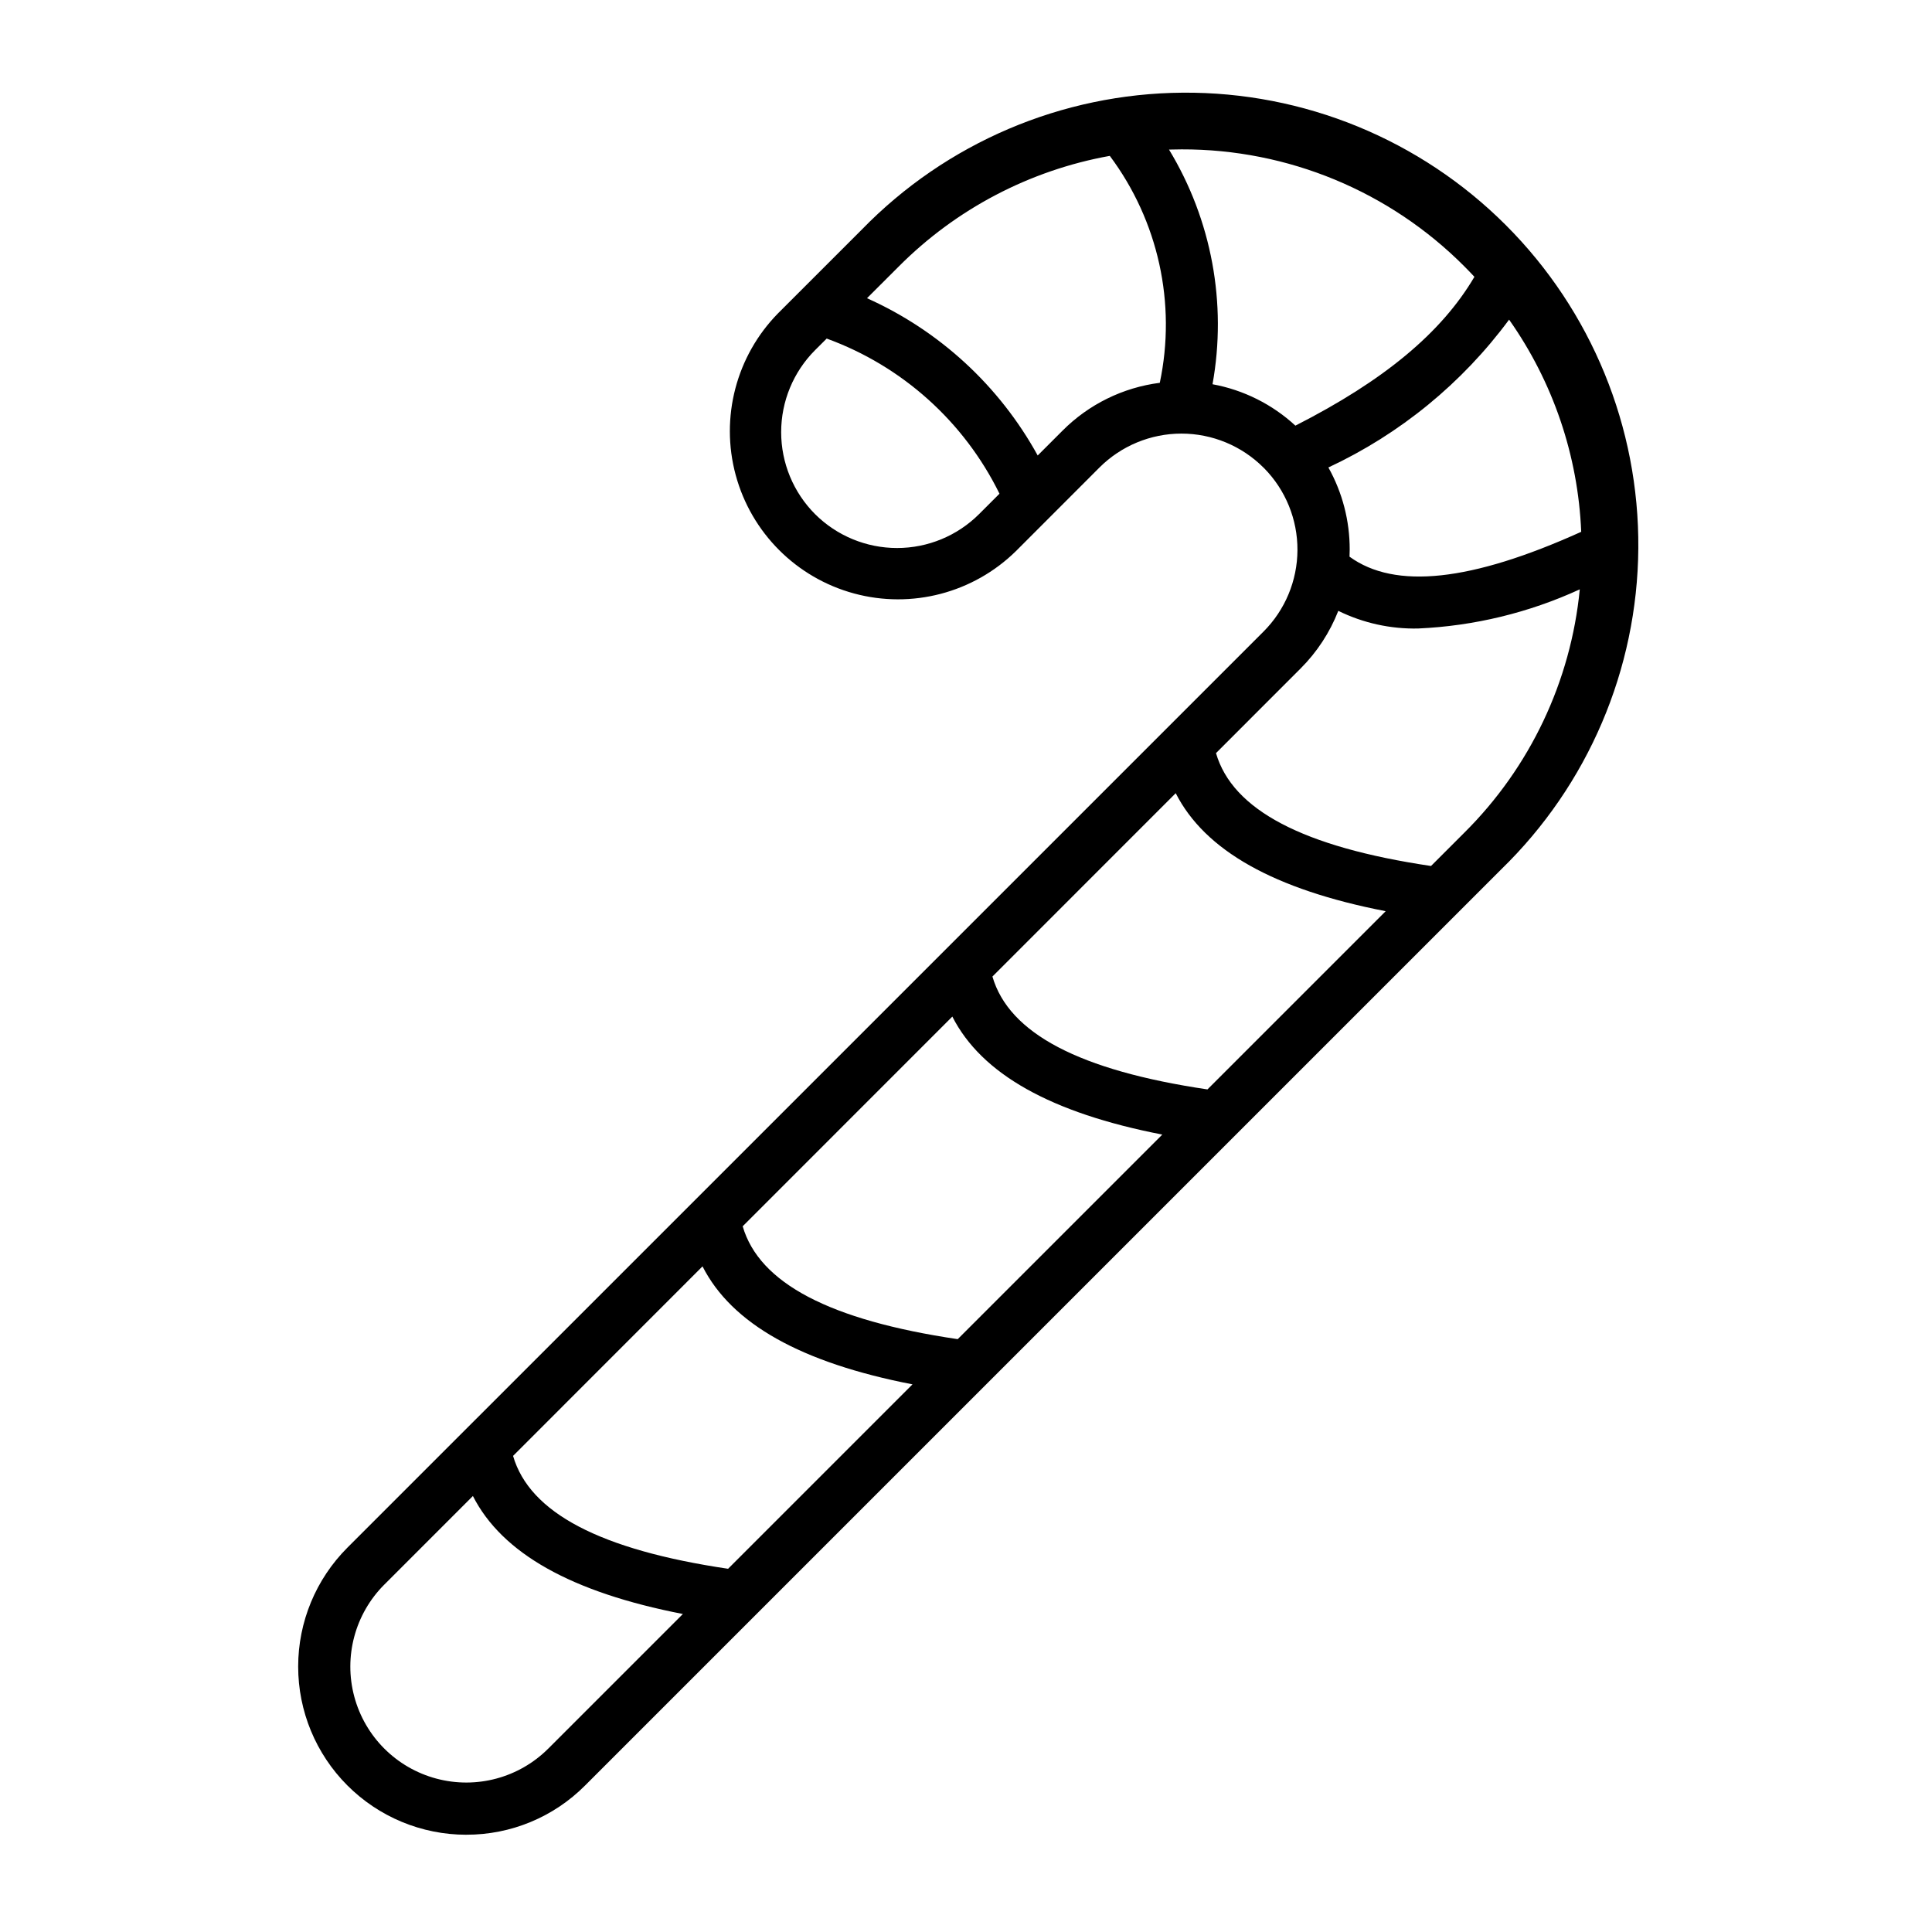 <?xml version="1.0" encoding="UTF-8"?>
<!-- Uploaded to: ICON Repo, www.svgrepo.com, Generator: ICON Repo Mixer Tools -->
<svg fill="#000000" width="800px" height="800px" version="1.1" viewBox="144 144 512 512" xmlns="http://www.w3.org/2000/svg">
 <path d="m267.57 630.22c11.816 0.027 23.156-4.672 31.488-13.051l242.77-242.77c23.02-22.359 36.109-53.016 36.344-85.105 0.234-32.086-12.41-62.93-35.098-85.625-22.691-22.691-53.531-35.34-85.621-35.109-32.086 0.227-62.746 13.312-85.109 36.324l-22.129 22.121c-11.102 11.289-15.383 27.625-11.242 42.906 4.141 15.285 16.082 27.227 31.367 31.367 15.281 4.141 31.617-0.141 42.906-11.242l22.113-22.129c5.766-5.762 13.582-9 21.734-9 8.152 0 15.969 3.238 21.734 9l0.188 0.18h0.004c5.684 5.785 8.855 13.578 8.82 21.688-0.035 8.109-3.269 15.875-9.004 21.609l-242.77 242.76c-8.352 8.355-13.047 19.688-13.047 31.504-0.004 11.816 4.688 23.152 13.039 31.512s19.68 13.059 31.496 13.066zm62.605-150.62c7.731 15.215 26.113 25.527 55.648 31.27l-48.871 48.871c-33.898-5.023-52.609-14.84-56.984-29.914zm66.203-66.195c7.731 15.207 26.105 25.527 55.641 31.27l-54.215 54.215c-33.898-5.016-52.609-14.84-56.984-29.914zm59.199-59.199c7.731 15.215 26.105 25.527 55.641 31.27l-47.23 47.23c-33.898-5.023-52.609-14.84-56.984-29.914zm40.457-86.32c18.98-8.859 35.445-22.328 47.891-39.18 11.645 16.516 18.281 36.039 19.113 56.23-29.191 13.188-49.344 15.352-61.402 6.59 0-0.629 0.047-1.25 0.047-1.891 0.016-7.613-1.93-15.105-5.648-21.75zm-136.03 12.367c-5.754-5.769-8.988-13.582-8.988-21.73 0-8.148 3.234-15.965 8.988-21.73l3.078-3.07c20 7.277 36.41 22.012 45.793 41.113l-5.41 5.41c-5.766 5.75-13.582 8.984-21.727 8.984-8.148 0-15.965-3.227-21.734-8.977zm65.582-22.129-6.582 6.582c-10.145-18.441-26.027-33.074-45.238-41.676l8.367-8.359c15.211-15.293 34.75-25.543 55.977-29.363 12.859 17.211 17.688 39.121 13.25 60.141-9.762 1.246-18.828 5.703-25.773 12.676zm39.746-12.297c3.867-21.441-0.234-43.559-11.531-62.188 1.109 0 2.227-0.055 3.336-0.055 28.141-0.078 55.141 11.102 74.98 31.055 0.891 0.891 1.762 1.801 2.621 2.723-8.738 14.84-23.953 27.48-47.445 39.438h0.004c-6.137-5.66-13.754-9.465-21.965-10.973zm23.332 75.336c4.356-4.348 7.758-9.551 10-15.281 6.578 3.231 13.84 4.836 21.168 4.676 14.812-0.66 29.355-4.184 42.828-10.375-2.375 24.379-13.176 47.164-30.543 64.434l-8.879 8.879c-33.891-5.023-52.609-14.84-56.984-29.914zm-242.81 242.77 23.469-23.477c7.738 15.207 26.113 25.527 55.648 31.27l-35.668 35.668h-0.004c-7.762 7.762-19.078 10.793-29.68 7.949-10.605-2.84-18.887-11.125-21.73-21.73-2.84-10.602 0.195-21.918 7.957-29.68z"/>
</svg>